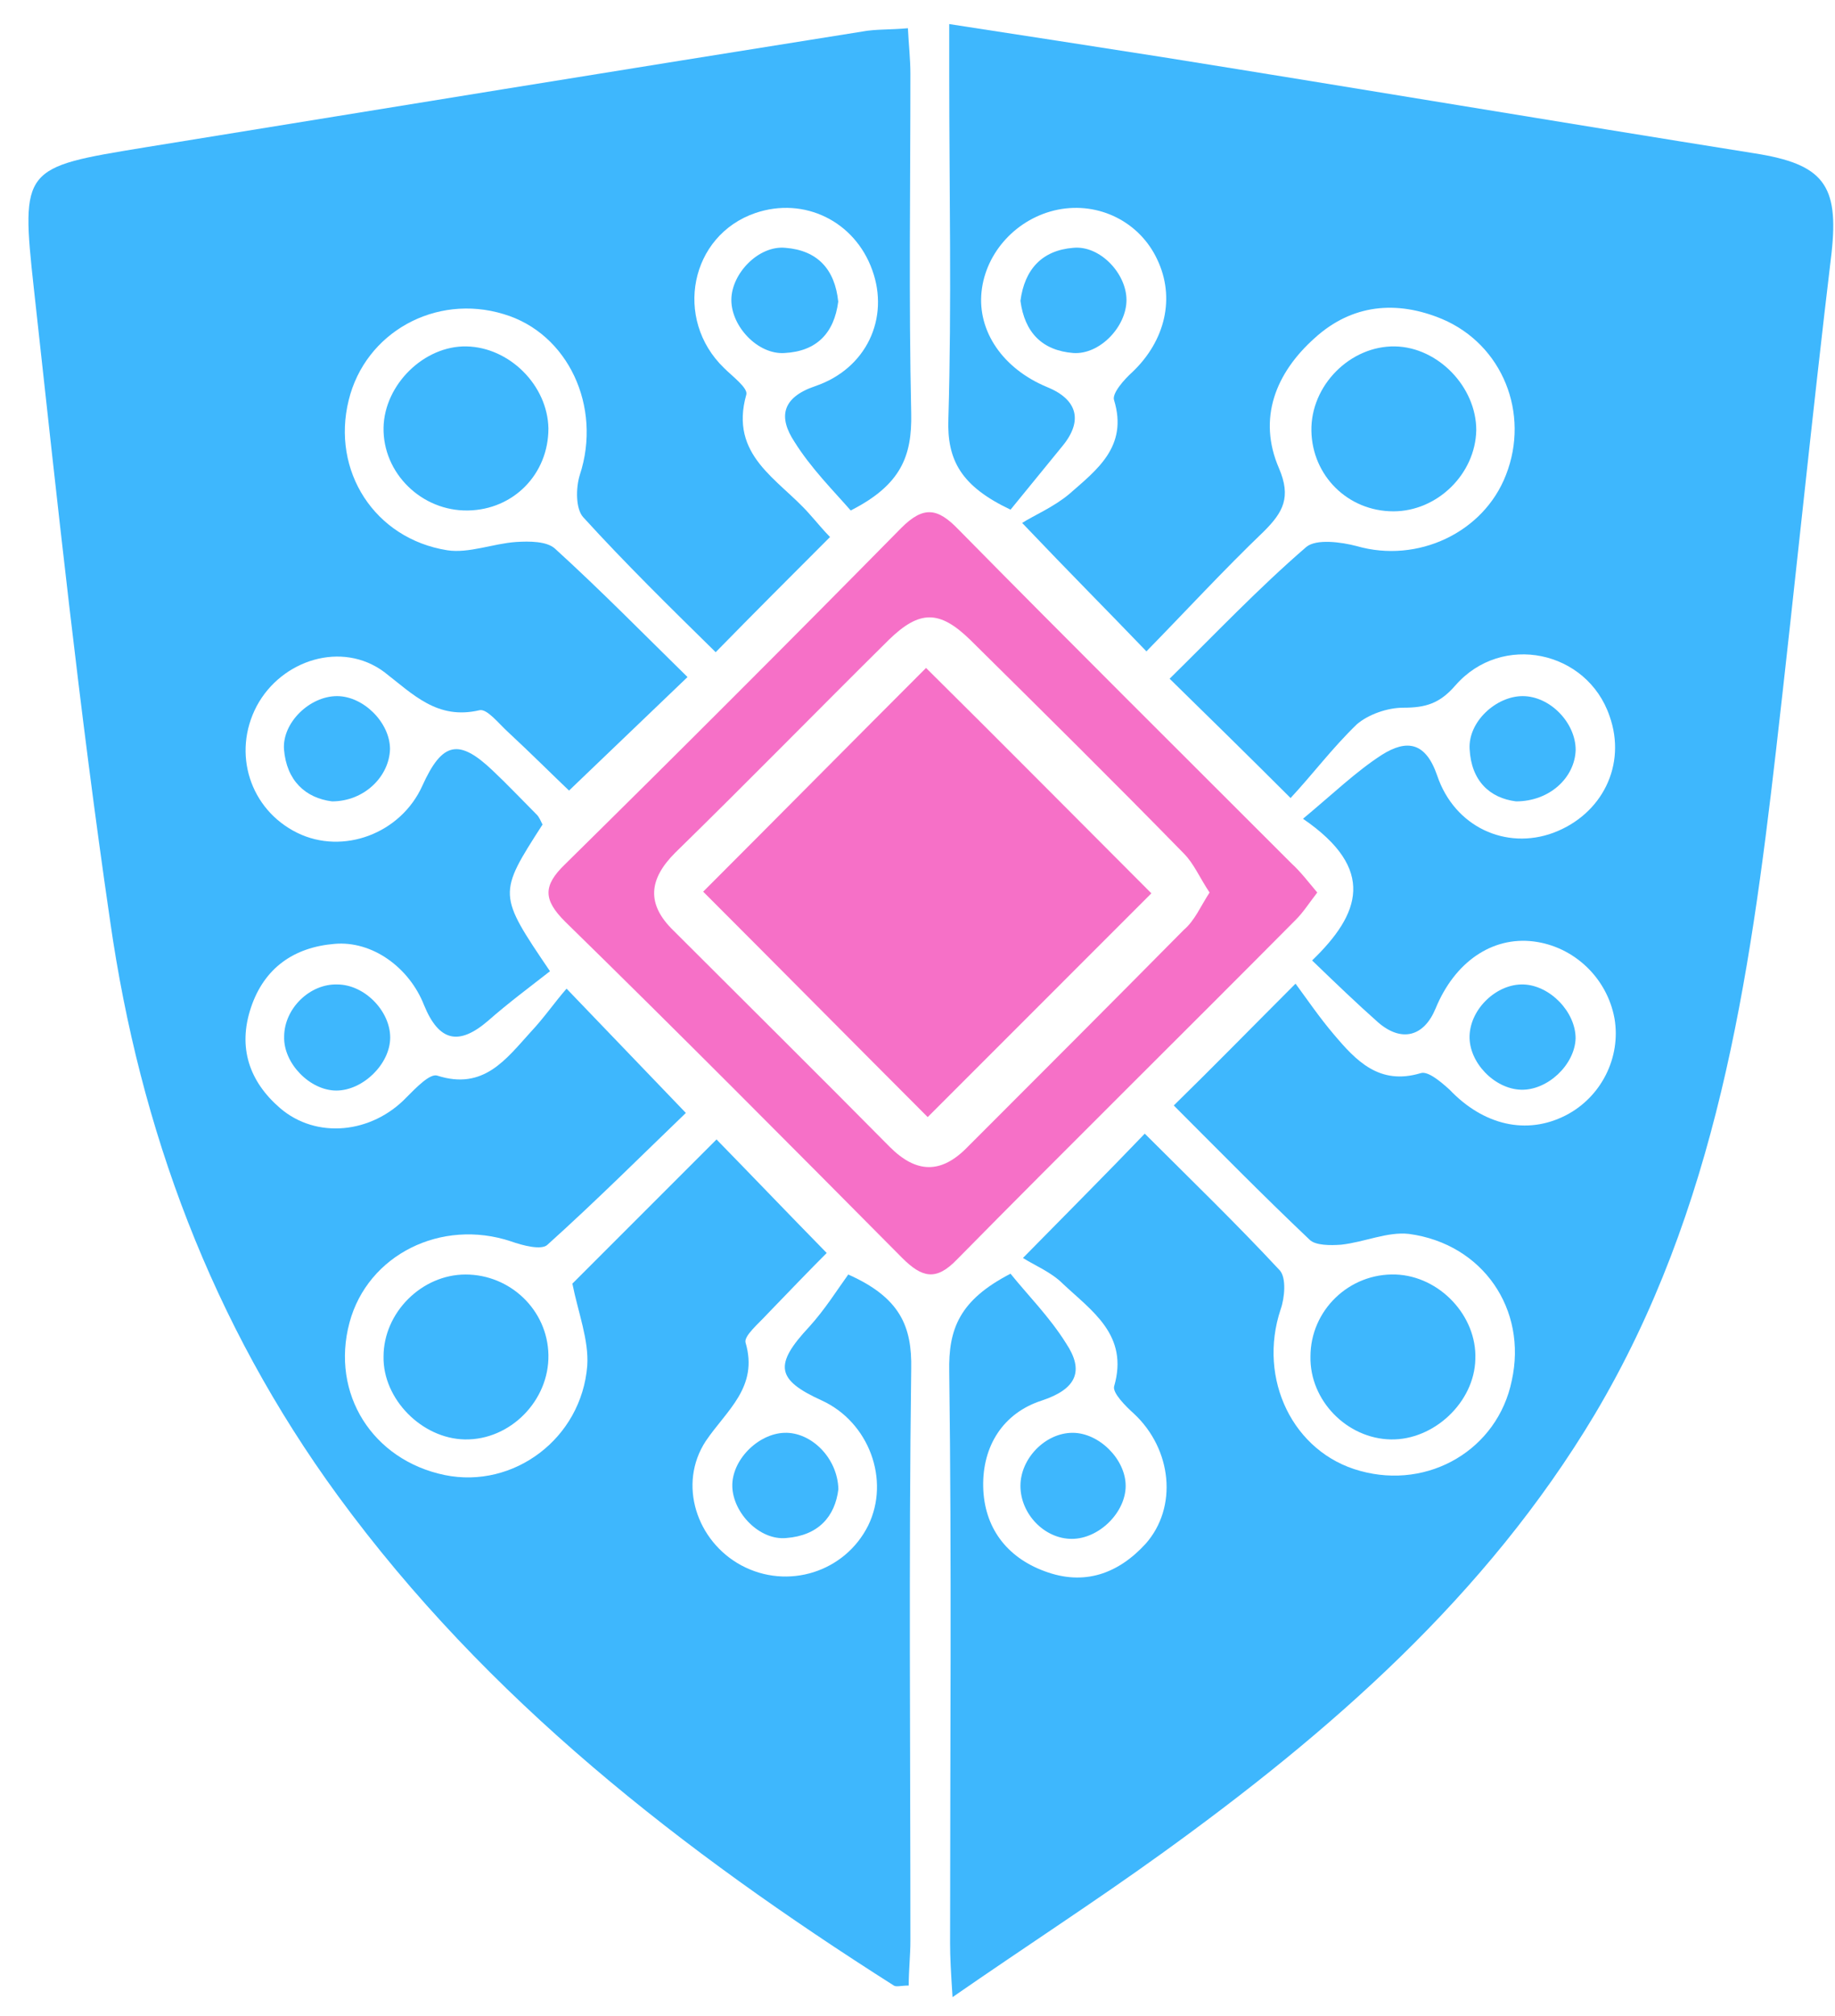<svg width="61" height="67" viewBox="0 0 61 67" fill="none" xmlns="http://www.w3.org/2000/svg">
<path d="M42.902 26.523C41.442 25.064 40.203 23.852 38.881 22.557C40.368 21.098 41.828 19.555 43.425 18.178C43.756 17.903 44.582 18.013 45.105 18.151C47.116 18.729 49.319 17.71 50.063 15.782C50.861 13.744 49.953 11.458 47.942 10.604C46.427 9.971 44.94 10.109 43.701 11.238C42.406 12.395 41.8 13.909 42.516 15.562C42.929 16.526 42.654 17.021 42.021 17.655C40.671 18.949 39.377 20.354 38.11 21.648C36.815 20.299 35.604 19.087 33.979 17.38C34.364 17.132 35.025 16.856 35.548 16.416C36.457 15.617 37.504 14.846 37.036 13.303C36.953 13.083 37.366 12.615 37.642 12.367C38.743 11.32 39.074 9.888 38.468 8.621C37.889 7.382 36.54 6.694 35.163 6.969C33.813 7.244 32.767 8.374 32.629 9.696C32.491 11.018 33.345 12.257 34.805 12.863C35.824 13.276 36.017 13.992 35.301 14.846C34.695 15.589 34.089 16.333 33.593 16.939C31.968 16.168 31.472 15.314 31.527 13.909C31.638 10.109 31.555 6.28 31.555 2.48C31.555 1.984 31.555 1.488 31.555 0.8C34.061 1.185 36.375 1.543 38.661 1.901C45.215 2.948 51.77 4.05 58.325 5.096C60.611 5.454 61.134 6.143 60.886 8.401C60.225 13.909 59.675 19.418 59.041 24.926C58.16 32.582 57.058 40.211 53.01 47.014C49.402 53.045 44.224 57.562 38.606 61.611C36.43 63.18 34.171 64.64 31.665 66.375C31.61 65.521 31.583 65.053 31.583 64.585C31.583 58.251 31.638 51.916 31.555 45.582C31.527 44.177 31.886 43.213 33.593 42.332C34.144 43.02 34.888 43.764 35.438 44.645C36.044 45.554 35.796 46.16 34.64 46.545C33.345 46.959 32.657 48.06 32.684 49.41C32.712 50.759 33.455 51.751 34.722 52.219C36.044 52.715 37.173 52.302 38.082 51.31C39.156 50.098 38.964 48.17 37.697 46.986C37.421 46.738 36.981 46.298 37.036 46.077C37.532 44.37 36.292 43.571 35.328 42.662C34.943 42.277 34.392 42.056 34.006 41.809C35.576 40.211 36.788 38.999 38.055 37.677C39.542 39.164 41.084 40.652 42.544 42.222C42.764 42.469 42.709 43.13 42.572 43.516C41.8 45.83 42.985 48.281 45.215 48.886C47.501 49.52 49.787 48.17 50.255 45.885C50.779 43.516 49.291 41.34 46.84 41.01C46.124 40.927 45.353 41.285 44.582 41.368C44.224 41.395 43.728 41.395 43.535 41.203C41.966 39.715 40.478 38.201 39.019 36.741C40.341 35.447 41.553 34.207 43.067 32.692C43.453 33.216 43.866 33.822 44.334 34.372C45.078 35.254 45.849 36.08 47.226 35.667C47.474 35.584 47.914 35.97 48.19 36.218C49.319 37.402 50.751 37.732 52.046 37.071C53.23 36.465 53.891 35.144 53.67 33.849C53.423 32.5 52.321 31.453 50.971 31.288C49.594 31.122 48.355 31.976 47.722 33.519C47.336 34.455 46.593 34.648 45.821 33.987C45.105 33.353 44.417 32.692 43.618 31.921C45.215 30.379 45.766 28.892 43.315 27.212C44.307 26.386 45.078 25.642 45.931 25.091C46.758 24.568 47.391 24.65 47.777 25.78C48.355 27.487 50.063 28.258 51.633 27.68C53.257 27.074 54.084 25.422 53.505 23.797C52.762 21.621 49.925 21.015 48.383 22.778C47.859 23.384 47.391 23.521 46.648 23.521C46.124 23.521 45.491 23.741 45.105 24.072C44.279 24.871 43.646 25.724 42.902 26.523Z" fill="#3EB7FD"/>
<path d="M19.027 42.662C20.624 41.065 22.249 39.44 23.819 37.87C24.976 39.054 26.16 40.294 27.482 41.643C26.931 42.194 26.215 42.938 25.499 43.681C25.223 43.984 24.728 44.397 24.783 44.618C25.223 46.105 24.149 46.876 23.461 47.895C22.524 49.327 23.158 51.227 24.645 52.026C26.187 52.852 28.088 52.246 28.859 50.704C29.602 49.19 28.886 47.262 27.317 46.545C25.802 45.857 25.719 45.361 26.903 44.094C27.427 43.516 27.84 42.855 28.198 42.359C29.933 43.13 30.319 44.094 30.291 45.499C30.208 51.833 30.264 58.168 30.264 64.502C30.264 64.998 30.208 65.466 30.208 65.99C29.96 65.99 29.795 66.045 29.713 65.99C22.69 61.528 16.19 56.488 11.233 49.713C7.046 43.984 4.65 37.54 3.659 30.599C2.64 23.631 1.896 16.608 1.125 9.585C0.684 5.564 0.767 5.564 4.788 4.903C12.747 3.609 20.707 2.315 28.666 1.048C29.107 0.965 29.575 0.993 30.181 0.938C30.208 1.488 30.264 1.957 30.264 2.452C30.264 6.225 30.208 9.971 30.291 13.744C30.319 15.149 29.96 16.113 28.28 16.966C27.702 16.305 26.959 15.562 26.408 14.681C25.884 13.882 25.967 13.221 27.096 12.835C28.804 12.257 29.575 10.577 28.997 8.979C28.418 7.355 26.738 6.528 25.113 7.079C22.938 7.823 22.387 10.604 24.067 12.229C24.342 12.505 24.865 12.89 24.81 13.111C24.232 15.149 25.884 15.92 26.903 17.077C27.151 17.352 27.372 17.627 27.592 17.848C26.325 19.115 25.086 20.354 23.791 21.676C22.304 20.216 20.789 18.729 19.385 17.187C19.137 16.911 19.137 16.223 19.275 15.782C20.018 13.524 18.889 11.073 16.741 10.439C14.482 9.751 12.141 11.045 11.591 13.303C11.012 15.644 12.444 17.903 14.868 18.288C15.584 18.398 16.383 18.068 17.154 18.013C17.595 17.985 18.173 17.985 18.448 18.233C19.963 19.61 21.423 21.098 22.855 22.502C21.533 23.769 20.294 24.953 18.916 26.275C18.366 25.752 17.65 25.036 16.878 24.32C16.576 24.044 16.19 23.549 15.942 23.604C14.537 23.934 13.739 23.081 12.775 22.337C11.37 21.29 9.36 21.924 8.534 23.466C7.707 25.036 8.313 26.909 9.883 27.68C11.398 28.424 13.326 27.707 14.042 26.11C14.703 24.65 15.254 24.54 16.383 25.614C16.878 26.082 17.347 26.578 17.842 27.074C17.925 27.157 17.98 27.294 18.035 27.404C16.548 29.718 16.548 29.718 18.283 32.279C17.65 32.775 16.906 33.326 16.218 33.932C15.254 34.758 14.593 34.62 14.097 33.408C13.601 32.142 12.362 31.26 11.122 31.37C9.773 31.481 8.781 32.169 8.341 33.491C7.9 34.813 8.286 35.942 9.305 36.824C10.517 37.87 12.362 37.677 13.518 36.465C13.821 36.163 14.29 35.667 14.537 35.749C16.08 36.245 16.823 35.199 17.65 34.29C18.09 33.822 18.448 33.298 18.834 32.858C20.211 34.29 21.395 35.529 22.8 36.989C21.423 38.311 19.853 39.881 18.201 41.368C18.008 41.561 17.374 41.395 16.989 41.258C14.675 40.486 12.224 41.698 11.618 43.957C10.985 46.325 12.389 48.529 14.785 49.024C17.071 49.492 19.33 47.812 19.522 45.389C19.578 44.535 19.22 43.626 19.027 42.662Z" fill="#3EB7FD"/>
<path d="M43.789 29.663C43.514 30.021 43.321 30.324 43.073 30.571C39.328 34.345 35.527 38.09 31.809 41.863C31.12 42.579 30.652 42.469 29.991 41.808C26.273 38.063 22.555 34.317 18.782 30.627C18.066 29.91 18.038 29.442 18.782 28.726C22.527 25.036 26.273 21.29 29.963 17.544C30.707 16.801 31.175 16.884 31.864 17.6C35.527 21.318 39.245 25.008 42.935 28.699C43.238 28.974 43.486 29.305 43.789 29.663ZM40.209 29.663C39.878 29.167 39.685 28.699 39.355 28.368C37.014 25.972 34.645 23.631 32.249 21.262C31.23 20.271 30.569 20.271 29.55 21.262C27.182 23.604 24.841 26 22.445 28.341C21.564 29.222 21.481 30.048 22.39 30.93C24.786 33.325 27.209 35.722 29.578 38.118C30.459 38.999 31.285 39.026 32.167 38.118C34.563 35.722 36.959 33.325 39.355 30.902C39.713 30.599 39.906 30.131 40.209 29.663Z" fill="#F670C7"/>
<path d="M15.477 42.359C16.964 42.359 18.204 43.544 18.231 45.031C18.259 46.546 16.964 47.868 15.45 47.84C14.017 47.812 12.723 46.49 12.75 45.086C12.75 43.626 14.017 42.359 15.477 42.359Z" fill="#3EB7FD"/>
<path d="M49.044 45.168C49.016 46.6 47.667 47.867 46.234 47.84C44.775 47.812 43.535 46.545 43.563 45.086C43.563 43.544 44.857 42.304 46.4 42.359C47.859 42.414 49.099 43.736 49.044 45.168Z" fill="#3EB7FD"/>
<path d="M18.231 14.24C18.231 15.755 17.074 16.939 15.56 16.966C14.017 16.994 12.723 15.727 12.75 14.212C12.778 12.78 14.1 11.486 15.505 11.513C16.937 11.541 18.204 12.808 18.231 14.24Z" fill="#3EB7FD"/>
<path d="M46.321 16.994C44.806 16.994 43.622 15.809 43.594 14.322C43.567 12.807 44.889 11.486 46.376 11.513C47.808 11.541 49.075 12.863 49.075 14.295C49.047 15.754 47.78 16.994 46.321 16.994Z" fill="#3EB7FD"/>
<path d="M33.922 49.383C33.922 48.474 34.748 47.62 35.657 47.62C36.538 47.62 37.42 48.501 37.42 49.383C37.42 50.264 36.538 51.145 35.629 51.145C34.721 51.145 33.922 50.319 33.922 49.383Z" fill="#3EB7FD"/>
<path d="M27.865 10.026C27.728 11.072 27.149 11.678 26.075 11.733C25.194 11.788 24.312 10.852 24.312 9.971C24.312 9.089 25.221 8.153 26.103 8.236C27.177 8.318 27.755 8.952 27.865 10.026Z" fill="#3EB7FD"/>
<path d="M11.037 26.634C10.156 26.523 9.523 25.945 9.44 24.898C9.385 24.017 10.294 23.136 11.203 23.136C12.084 23.136 12.965 24.017 12.965 24.898C12.938 25.807 12.111 26.634 11.037 26.634Z" fill="#3EB7FD"/>
<path d="M50.396 26.634C49.515 26.523 48.909 25.945 48.854 24.898C48.799 23.989 49.735 23.136 50.617 23.136C51.525 23.136 52.379 24.017 52.379 24.926C52.352 25.835 51.525 26.634 50.396 26.634Z" fill="#3EB7FD"/>
<path d="M11.209 32.719C12.117 32.719 12.971 33.601 12.971 34.482C12.971 35.363 12.062 36.245 11.181 36.245C10.3 36.245 9.418 35.336 9.446 34.455C9.446 33.518 10.3 32.692 11.209 32.719Z" fill="#3EB7FD"/>
<path d="M33.922 9.998C34.06 8.952 34.638 8.318 35.684 8.236C36.566 8.153 37.447 9.089 37.447 9.971C37.447 10.852 36.566 11.788 35.684 11.733C34.638 11.651 34.06 11.045 33.922 9.998Z" fill="#3EB7FD"/>
<path d="M27.87 49.493C27.759 50.401 27.209 51.035 26.134 51.117C25.253 51.2 24.372 50.291 24.344 49.41C24.317 48.529 25.198 47.647 26.079 47.62C26.961 47.592 27.842 48.446 27.87 49.493Z" fill="#3EB7FD"/>
<path d="M50.56 36.217C49.678 36.19 48.825 35.308 48.852 34.427C48.88 33.518 49.761 32.692 50.642 32.719C51.524 32.747 52.377 33.628 52.377 34.51C52.35 35.391 51.441 36.245 50.56 36.217Z" fill="#3EB7FD"/>
<path d="M23.375 29.635C25.826 27.184 28.36 24.623 30.784 22.199C33.262 24.65 35.824 27.239 38.275 29.69C35.906 32.059 33.317 34.648 30.839 37.127C28.443 34.73 25.909 32.169 23.375 29.635Z" fill="#F670C7"/>
</svg>
